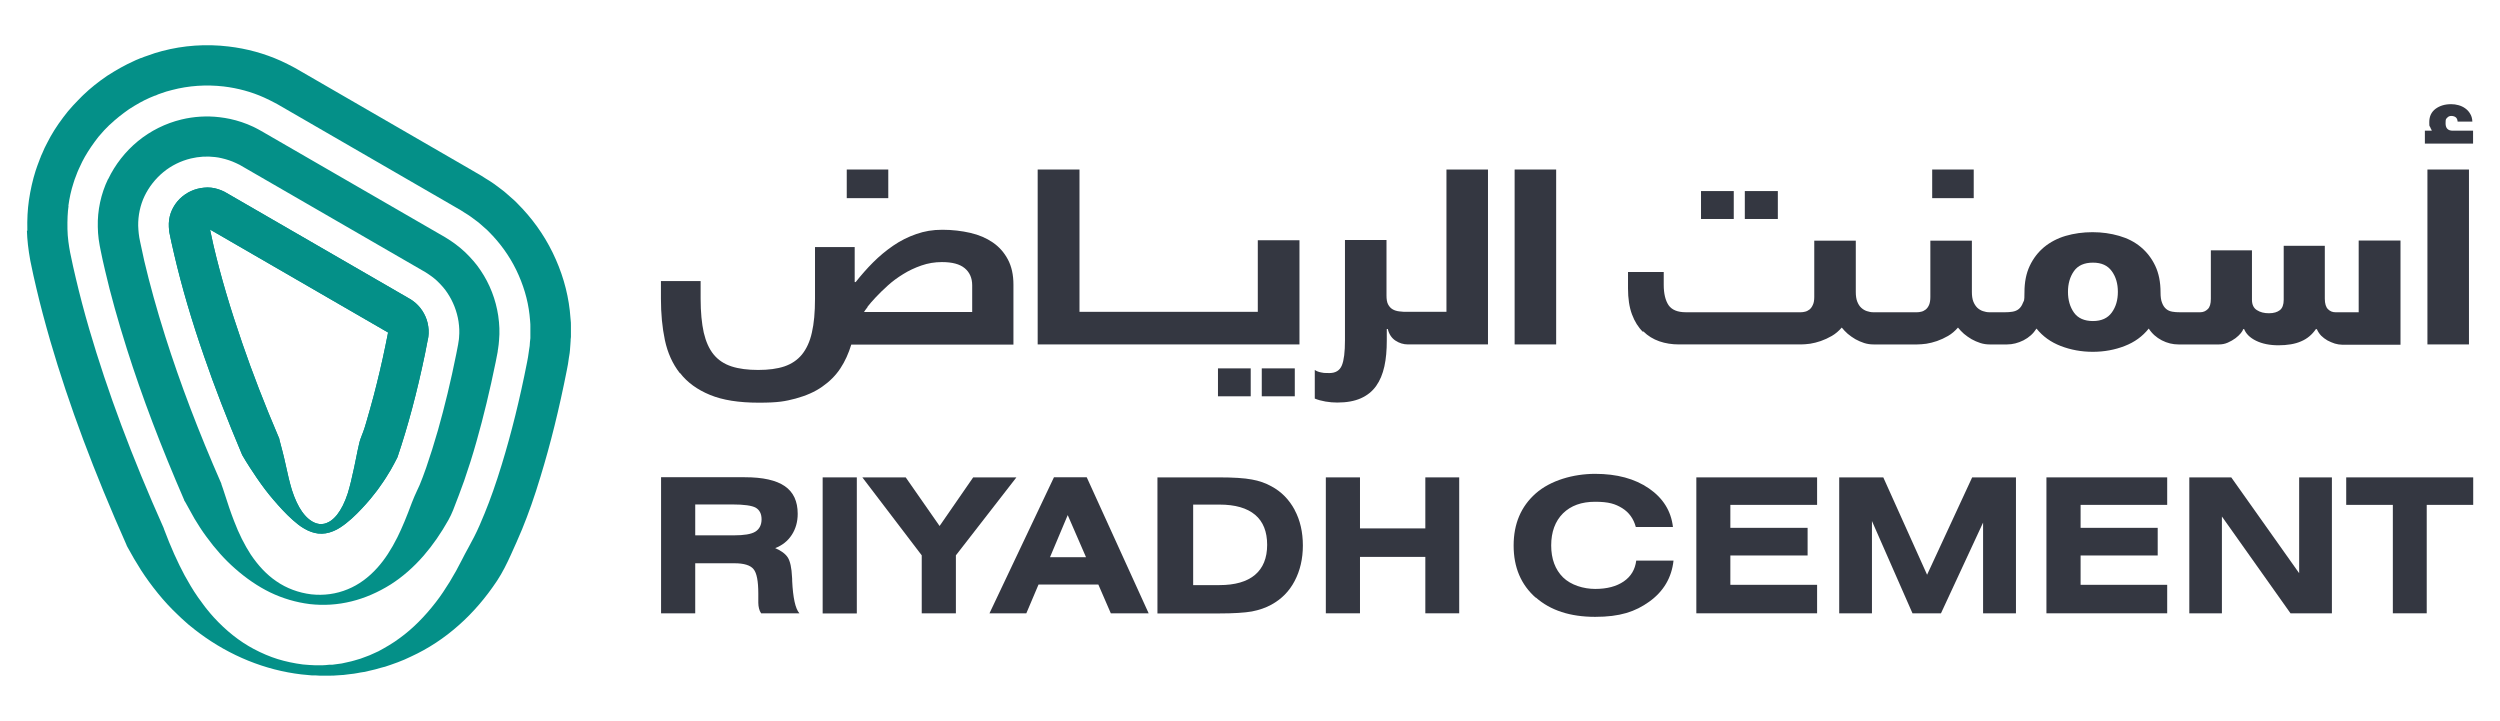 <svg xmlns="http://www.w3.org/2000/svg" viewBox="0 0 1763.8 508.8"><defs><style>      .cls-1 {        fill: #049088;      }      .cls-2 {        fill: #343741;      }    </style></defs><g><g id="Layer_1"><g><path class="cls-1" d="M48.2,145.5c.8-6,2-11.3,3.6-16.2.5-1.9,1.2-3.6,1.9-5.4.3-.8.6-1.6.9-2.4.4-.8.7-1.5,1-2.3.8-1.8,1.6-3.5,2.4-5.1,2.4-4.7,5.3-9.3,8.9-14.2l2.5-3.3,2.8-3.2c.9-1.1,1.8-2,2.8-3,.4-.4.8-.8,1.2-1.2.6-.6,1.1-1.2,1.8-1.7,3.8-3.6,8.1-7,13.1-10.5,5.3-3.4,9.9-6,14.5-8,.8-.4,1.6-.7,2.4-1,.5-.2,1-.4,1.5-.6h.3c1.2-.6,2.3-1.1,3.4-1.4l4.1-1.4,4.1-1.1c11.8-3.1,24.1-3.9,36.4-2.5,10,1.2,19.6,3.8,28.5,7.8,2.5,1.1,5,2.4,7.5,3.7l1.9,1,121.4,70.2,8.1,4.7c.9.6,1.9,1.2,2.8,1.8,1.5.9,2.9,1.8,4.3,2.8,0,0,4,3,4.3,3.2.8.6,1.5,1.1,2.1,1.7l3.3,2.9,1.5,1.3,1.4,1.4c7.9,7.9,14.4,16.9,19.3,26.9,5,10.3,8.2,20.9,9.4,31.7l.4,4.2c0,.4,0,.8.1,1.3,0,.9.2,1.8.1,2.6v4.4s0,2.1,0,2.1c0,.4,0,.8,0,1.1v.8c-.1.8-.2,1.8-.3,2.7-.1,1.9-.2,3.7-.6,5.4l-.3,2.1c-.3,2.2-.6,4.3-1.1,6.6-5.2,26.5-11.1,50.2-17.9,72.4-4,13.1-8,24.5-12.2,34.7-2.1,5.1-4.5,10.9-7.4,16.5-1.3,2.5-2.7,5-4,7.5-1.5,2.8-3.1,5.6-4.5,8.5-2.6,5.2-5.5,10.4-8.6,15.5-3,4.8-6.2,9.8-9.9,14.5-7.8,10.1-16.3,18.6-25.1,25-5,3.8-10.5,6.9-15.3,9.5l-4.2,1.9-2,.9-2.1.8-4.3,1.6c-1.4.4-2.9.9-4.4,1.3l-2.2.6-2.2.5c-1.5.3-3,.7-4.5,1l-4.5.6-2.2.3h-2.2c-6.4.8-12.9.3-18.5-.2-6.2-.8-12.3-2.1-17.8-3.8-5.5-1.7-11.1-4.1-16.8-7.1-10.2-5.4-19.7-13-28.3-22.4-1.6-1.7-3.1-3.6-4.6-5.4l-1.2-1.5c-.5-.7-1-1.3-1.5-2-1.3-1.8-2.6-3.5-3.8-5.2-3.8-5.4-7-11.1-9.4-15.4-5-9.3-9.7-19.7-14.7-33v-.2c-22.6-50.5-39.7-96.5-52.6-140.5-3.7-12.7-6.8-24.5-9.5-36-1.3-5.2-2.5-11-4-18.1-.9-4.8-1.8-10.6-1.9-16.5-.1-6.6.1-11.9.8-16.6M19,162.9c.2,6.2.9,12.9,2.4,21.1,1.5,7.5,2.9,13.6,4.2,19.1,2.8,12,6.1,24.3,9.9,37.5,13.2,45.3,30.9,92.5,53.9,144.2v.2c3.5,6.5,6.9,12.2,10.2,17.4,3.5,5.4,7.5,10.9,11.9,16.3,4.3,5.3,8.9,10.3,13.8,14.9,1.7,1.8,3.7,3.4,5.5,5.1.6.6,1.3,1.1,1.9,1.7l1.6,1.3c2.1,1.7,4.2,3.4,6.4,5,21.5,16,46.4,26.1,71.9,29.1l7.4.7h2.6c1.1.1,2.1.2,3.2.2h1.7c0,0,4.8,0,4.8,0,2.2,0,4.4-.1,6.6-.3,1,0,2.1-.1,3.1-.2h.2s4.8-.6,4.8-.6l2.6-.3,2.4-.4c1.6-.3,3.1-.6,4.7-.8h.2s4.7-1.1,4.7-1.1c2.2-.4,4.4-1.1,6.5-1.7,1-.3,2-.6,3-.8h.2c6-2,12.5-4.2,18.7-7.3,12-5.5,23.5-13,34-22.4,9.8-8.7,18.8-19.2,26.7-31.1,3.9-5.9,6.9-12.1,9.6-18,2.7-5.9,5.4-12,8-18.2,4.5-11,8.8-23.1,13-37.1,7.1-23.2,13.2-47.8,18.6-75.2.6-2.7,1.1-5.9,1.5-9l.2-1.2c.5-2.5.6-5.2.8-7.7,0-1,.1-1.9.2-2.9v-.9c.1-.6.1-1.2.2-1.8v-2.8s0-5.2,0-5.2c0-1.3,0-2.7-.2-4,0-.5-.6-6.6-.6-6.6-1.6-14.1-5.7-27.8-12.1-40.9-6.3-12.9-14.7-24.5-24.8-34.6l-1.8-1.8-.2-.2-5.9-5.2c-1-.9-2.1-1.8-3.2-2.6l-5.2-3.9c-2.1-1.5-4.2-2.8-6.2-4-.9-.6-1.9-1.2-2.8-1.8l-8.4-4.9-121.4-70.2-2.3-1.3c-3.1-1.7-6.4-3.3-9.6-4.8-11.6-5.2-24-8.6-36.8-10.1-15.9-1.9-31.7-.8-46.9,3.2l-5.2,1.5-4.9,1.7c-1.7.5-3.3,1.2-4.9,1.8h-.2c-.6.3-1.1.5-1.6.7-1.1.4-2.2.9-3.4,1.5-5.8,2.6-11.9,6-18.6,10.3-6.3,4.3-11.8,8.7-16.7,13.4-.9.8-1.7,1.7-2.5,2.5-.4.4-.8.8-1.2,1.2-1.4,1.5-2.6,2.7-3.8,4l-3.5,4-3.2,4.1c-4.7,6.2-8.4,12.1-11.4,18.1-1.3,2.3-2.4,4.8-3.4,7.2-.4.8-.7,1.6-1.1,2.4v.2c-.4.8-.7,1.7-1,2.5-.9,2.4-1.9,4.9-2.7,7.5-2,6.3-3.6,13.3-4.7,20.8-.9,6.3-1.3,13.1-1.1,21.3"></path><path class="cls-1" d="M101.9,138.5c3.1-6.5,7.7-12.4,13.4-17.1,5.6-4.6,12.3-7.9,19.4-9.6,5.5-1.3,11.2-1.7,17-1,1.5.2,3.1.4,4.6.8,3.5.8,6.9,1.9,10.3,3.5.8.4,1.6.8,2.5,1.2l1.2.7,129.6,74.9c3.4,2.1,6.3,4.2,8.7,6.5,3.1,3,5.3,5.6,7,8.2,4.1,6.1,6.8,13.1,7.9,20.2.6,4.1.7,7.6.4,10.8v.2c0,1-.2,2.1-.4,3.3-.1.7-.2,1.3-.3,2l-1.3,6.7c-3.8,19-8.2,37.1-12.9,53.7-2.7,9.4-5.4,18-8.2,26.1l-.5,1.4c-1.3,3.7-2.7,7.5-4.2,11.1-.6,1.3-1.2,2.6-1.8,3.9-1.3,2.8-2.6,5.7-3.7,8.6-3.7,10-6.8,17.5-10.2,24.4-4.3,8.6-8.9,15.7-14.2,21.6-6.2,6.9-13.2,12-20.8,15.1-8.1,3.4-17.1,4.6-25.9,3.6-8.8-1.1-17.3-4.2-24.5-9.2-6.8-4.6-12.8-11-18.1-18.9-4.4-6.8-8.3-14.5-11.8-23.7-2.4-6.2-4.5-12.5-6.6-19.1-.7-2.3-1.5-4.5-2.3-6.8v-.3c-16.2-36.9-29.1-70.9-39.6-104-6.1-19.3-10.9-36.7-14.8-53.2-1.2-5.4-2.1-9.5-2.9-13.4-.5-2.3-.8-4-1-5.9-.2-1.6-.3-3.4-.4-5.5-.1-7.2,1.4-14.5,4.5-21M76.2,126.4c-5,10.4-7.5,22.1-7.2,33.6,0,3.1.3,5.9.6,8.6.4,3.3,1.1,6.4,1.4,8,.8,4.1,1.8,8.6,3.1,14.1,4,17.3,9.1,35.4,15.4,55.4,10.8,34.1,24.1,69,40.5,106.8v.3c.1,0,.7,1,.7,1,2.1,3.8,4.2,7.7,6.5,11.7,2.7,4.5,5.4,8.7,8.3,12.6,6.3,8.7,13.1,16.3,20.3,22.6,7.9,7,16.3,12.7,24.7,16.8,8.9,4.3,18.4,7.1,28.1,8.3h0c9.7,1.1,19.6.5,29.3-1.9,9.4-2.3,18.7-6.3,27.8-12,8.3-5.3,16.1-12.1,23.3-20.4,6.4-7.4,12.2-15.8,17.4-25.1,2.5-4.4,4.2-9.2,6-14l1.2-3.1c1.3-3.5,2.6-7,3.9-10.6,3-8.7,5.9-17.7,8.7-27.7,5-17.6,9.4-35.9,13.5-55.9l1.4-7.2c0-.7.2-1.5.3-2.2.3-2,.6-4.1.7-6.2.5-5.4.3-11-.6-17.2-1.7-11.3-5.9-22.3-12.4-31.9-2.9-4.4-6.5-8.6-11.2-13.1-4-3.7-8.6-7.2-13.8-10.3l-129.8-75-1.8-1c-1.4-.8-2.7-1.4-3.9-2-5.3-2.5-10.8-4.3-16.3-5.5-2.4-.5-4.8-.9-7.3-1.2-9.2-1.1-18.3-.5-27,1.6-11.2,2.7-21.8,8-30.6,15.2-8.9,7.3-16.2,16.6-21.1,26.9"></path><path class="cls-1" d="M148.1,161.9l125.7,72.7-1.9,9.4c-2.5,12.2-5.3,23.9-8.2,35-1.7,6.4-3.3,12-4.8,17.2-.2.8-.5,1.6-.7,2.4-.6,2.1-1.2,4-1.9,5.9-.2.6-.5,1.2-.7,1.8-.9,2.3-1.8,4.6-2.3,7.1-.8,3.5-1.4,6.2-1.9,8.9-.5,2.3-1,4.8-1.5,7.3l-.4,1.8c-1.2,5.6-2.5,11.3-4.2,16.8-2.1,6.4-4.5,11.1-7.5,15-2,2.4-3.8,4-5.7,5-1.3.7-2.4,1.1-3.3,1.3-1,.2-2.1.3-3.5.2-2.3-.3-4.6-1.3-6.7-2.9-1.9-1.4-3.7-3.3-5.5-5.8-2.8-4-5.1-8.9-7.2-15.4-1.6-5.4-2.9-10.8-4.3-17.4-1.4-6.6-3.1-12.8-4.5-18.1v-.4c-10.6-24.8-19.1-46.9-26.2-67.6-8.4-24.3-15.1-46.9-20.3-69l-1.9-8.7-.5-2.4ZM121.4,148c-1.4,3-2.2,6.3-2.3,9.7,0,1.7,0,3.3.2,4.8,0,.3,0,.6.1.9l.2,1.1,1.2,5.8,2.1,9.2c5.4,23.1,12.3,46.6,21.1,71.9,7.3,21.3,16.1,44,26.8,69.4l.2.4c3.4,5.9,7.1,11.4,10.2,16,4.1,6,8,11.1,11.9,15.6,3.8,4.4,8.3,9.5,13.5,14.1,2.4,2.1,5,4.3,8,6,3.4,2,6.6,3.1,9.8,3.5h.2c3.4.4,7-.2,10.6-1.7,3.3-1.3,6.2-3.4,8.7-5.3,5.7-4.4,10.6-9.7,14.3-13.8l3.2-3.7c.8-1,1.6-2,2.3-2.9l.8-1c1.2-1.5,2.2-2.8,3-4,.9-1.3,1.9-2.6,2.8-4,.8-1.1,1.5-2.3,2.3-3.5l.4-.7c.9-1.5,1.8-2.9,2.6-4.2,1.8-3.2,3.3-6,4.6-8.6l.2-.4c7.5-22.1,13.8-45.9,19.4-72.7l1.8-9.2.4-1.9.2-1.1c.2-1.5.3-3.1.2-4.9-.2-3.3-.9-6.5-2.2-9.4-1.3-3-3.1-5.7-5.3-8-1-1.1-2.2-2.1-3.7-3.2-.5-.4-1-.7-1.6-1.1l-.4-.2-1.2-.7-128.2-74.1c-.3-.2-1-.6-1.6-.9-1.4-.7-2.9-1.3-4.5-1.8-1.5-.5-3.1-.8-4.7-1-1.8-.2-3.4-.2-5.1,0-6.5.6-12.4,3.3-17.1,7.9-2.4,2.4-4.1,4.9-5.5,7.9"></path><path class="cls-1" d="M148.1,161.9l125.7,72.7-1.9,9.4c-2.5,12.2-5.3,23.9-8.2,35-1.7,6.4-3.3,12-4.8,17.2-.2.8-.5,1.6-.7,2.4-.6,2.1-1.2,4-1.9,5.9-.2.6-.5,1.2-.7,1.8-.9,2.3-1.8,4.6-2.3,7.1-.8,3.5-1.4,6.2-1.9,8.9-.5,2.3-1,4.8-1.5,7.3l-.4,1.8c-1.2,5.6-2.5,11.3-4.2,16.8-2.1,6.4-4.5,11.1-7.5,15-2,2.4-3.8,4-5.7,5-1.3.7-2.4,1.1-3.3,1.3-1,.2-2.1.3-3.5.2-2.3-.3-4.6-1.3-6.7-2.9-1.9-1.4-3.7-3.3-5.5-5.8-2.8-4-5.1-8.9-7.2-15.4-1.6-5.4-2.9-10.8-4.3-17.4-1.4-6.6-3.1-12.8-4.5-18.1v-.4c-10.6-24.8-19.1-46.9-26.2-67.6-8.4-24.3-15.1-46.9-20.3-69l-1.9-8.7-.5-2.4ZM121.4,148c-1.4,3-2.2,6.3-2.3,9.7,0,1.7,0,3.3.2,4.8,0,.3,0,.6.1.9l.2,1.1,1.2,5.8,2.1,9.2c5.4,23.1,12.3,46.6,21.1,71.9,7.3,21.3,16.1,44,26.8,69.4l.2.4c3.4,5.9,7.1,11.4,10.2,16,4.1,6,8,11.1,11.9,15.6,3.8,4.4,8.3,9.5,13.5,14.1,2.4,2.1,5,4.3,8,6,3.4,2,6.6,3.1,9.8,3.5h.2c3.4.4,7-.2,10.6-1.7,3.3-1.3,6.2-3.4,8.7-5.3,5.7-4.4,10.6-9.7,14.3-13.8l3.2-3.7c.8-1,1.6-2,2.3-2.9l.8-1c1.2-1.5,2.2-2.8,3-4,.9-1.3,1.9-2.6,2.8-4,.8-1.1,1.5-2.3,2.3-3.5l.4-.7c.9-1.5,1.8-2.9,2.6-4.2,1.8-3.2,3.3-6,4.6-8.6l.2-.4c7.5-22.1,13.8-45.9,19.4-72.7l1.8-9.2.4-1.9.2-1.1c.2-1.5.3-3.1.2-4.9-.2-3.3-.9-6.5-2.2-9.4-1.3-3-3.1-5.7-5.3-8-1-1.1-2.2-2.1-3.7-3.2-.5-.4-1-.7-1.6-1.1l-.4-.2-1.2-.7-128.2-74.1c-.3-.2-1-.6-1.6-.9-1.4-.7-2.9-1.3-4.5-1.8-1.5-.5-3.1-.8-4.7-1-1.8-.2-3.4-.2-5.1,0-6.5.6-12.4,3.3-17.1,7.9-2.4,2.4-4.1,4.9-5.5,7.9"></path><path class="cls-2" d="M490.5,355.9h26.2c8.3,0,13.8.8,16.5,2.3,2.7,1.6,4.1,4.3,4.1,8.2s-1.5,6.9-4.4,8.7c-2.9,1.8-8,2.6-15.2,2.6h-27.2v-21.8ZM490.5,397.4h27.8c6.6,0,11.1,1.4,13.3,4.1,2.3,2.7,3.4,8.5,3.4,17.3v6.5c0,1.4.2,2.8.5,4,.3,1.3.8,2.4,1.5,3.4h27c-2.9-3.3-4.5-10.9-5.1-22.8,0-1.1,0-2-.1-2.7-.3-6.6-1.3-11.2-3-13.9-1.7-2.6-4.7-4.8-8.9-6.6,5-1.9,8.9-5,11.7-9.3,2.8-4.3,4.2-9.3,4.2-14.9,0-8.8-3-15.3-9.1-19.5-6.1-4.2-15.5-6.3-28.3-6.3h-59v96h24.1v-35.4Z"></path><rect class="cls-2" x="580.4" y="336.8" width="24.1" height="96"></rect><polygon class="cls-2" points="662.9 371.1 639 336.8 608.4 336.8 650.3 391.8 650.3 432.7 674.4 432.7 674.4 391.8 717.1 336.8 686.6 336.8 662.9 371.1"></polygon><path class="cls-2" d="M753.3,363.4l12.9,29.7h-25.4l12.5-29.7ZM774.9,412.4l8.8,20.3h26.7l-43.7-96h-23.1l-45.5,96h26l8.6-20.3h42.2Z"></path><path class="cls-2" d="M885.4,405.6c-5.7,4.8-14.1,7.2-25,7.2h-18.6v-56.8h18.6c11,0,19.4,2.4,25.1,7.2,5.7,4.8,8.5,11.9,8.5,21.2s-2.9,16.4-8.6,21.2M913.4,359.7c-3.9-7.2-9.3-12.8-16.4-16.6-4.1-2.3-8.7-3.9-13.8-4.8-5.2-1-13-1.5-23.3-1.5h-43.3v96h43.3c10.4,0,18.2-.5,23.3-1.4,5.2-1,9.8-2.6,13.8-4.8,7.1-3.9,12.6-9.4,16.4-16.7,3.8-7.2,5.8-15.6,5.8-25s-1.9-17.9-5.8-25.1"></path><polygon class="cls-2" points="935.4 336.8 935.4 432.7 959.5 432.7 959.5 392.9 1005.6 392.9 1005.6 432.7 1029.5 432.7 1029.5 336.8 1005.6 336.8 1005.6 372.8 959.5 372.8 959.5 336.8 935.4 336.8"></polygon><path class="cls-2" d="M1083.5,421.5c10.4,9.2,24.4,13.7,41.9,13.7s28.3-3.6,38.3-10.8c10-7.2,15.7-16.9,17-28.9h-26.3c-.8,6.3-3.7,11.2-8.8,14.7-5.1,3.5-11.8,5.3-20.1,5.3s-17.2-2.7-22.8-8.2c-5.5-5.5-8.3-13-8.3-22.5s2.8-17.1,8.3-22.6c5.6-5.5,13.1-8.2,22.7-8.2s14.2,1.5,19.1,4.5c4.8,3,8,7.4,9.6,13.3h26.2c-1.3-11.2-6.9-20.3-16.9-27.2-10-6.9-22.7-10.3-38-10.3s-31.5,4.6-41.9,13.8c-10.4,9.2-15.6,21.4-15.6,36.8s5.2,27.6,15.6,36.8"></path><polygon class="cls-2" points="1282 356.2 1282 336.8 1196.8 336.8 1196.8 432.7 1282 432.7 1282 412.6 1220.8 412.6 1220.8 391.9 1275.3 391.9 1275.3 372.4 1220.8 372.4 1220.8 356.2 1282 356.2"></polygon><polygon class="cls-2" points="1422.3 432.7 1422.3 336.8 1391.4 336.8 1359.6 405.5 1328.7 336.8 1297.6 336.8 1297.6 432.7 1320.7 432.7 1320.7 367.6 1349.3 432.7 1369.4 432.7 1399.1 368.7 1399.1 432.7 1422.3 432.7"></polygon><polygon class="cls-2" points="1529 356.2 1529 336.8 1443.8 336.8 1443.8 432.7 1529 432.7 1529 412.6 1467.9 412.6 1467.9 391.9 1522.3 391.9 1522.3 372.4 1467.9 372.4 1467.9 356.2 1529 356.2"></polygon><polygon class="cls-2" points="1622.1 404.4 1574.2 336.8 1544.6 336.8 1544.6 432.7 1567.6 432.7 1567.6 364.4 1616 432.7 1645.2 432.7 1645.2 336.8 1622.1 336.8 1622.1 404.4"></polygon><polygon class="cls-2" points="1655.3 356.2 1688.2 356.2 1688.2 432.7 1712.1 432.7 1712.1 356.2 1744.9 356.2 1744.9 336.8 1655.3 336.8 1655.3 356.2"></polygon><path class="cls-2" d="M612,216.5c1.4-1.9,3.4-4.1,5.8-6.7,2.4-2.6,5.2-5.3,8.5-8.3,3.2-2.9,6.8-5.6,10.9-8.1,4-2.5,8.3-4.5,12.9-6.1,4.6-1.6,9.4-2.4,14.4-2.4,7.3,0,12.6,1.4,16.1,4.3,3.5,2.9,5.3,6.9,5.3,12.1v18.8h-76.3c.2-.5,1.1-1.6,2.5-3.5M479.8,263.2c5.1,6.6,12.1,11.7,21.1,15.4,8.9,3.7,20.4,5.5,34.4,5.5s18.7-1,26-2.9c7.3-2,13.6-4.7,18.8-8.4,5.2-3.6,9.5-7.9,12.8-12.9,3.3-5,5.8-10.6,7.7-16.8h114.4v-42.3c0-6.9-1.3-12.8-3.9-17.7-2.6-4.9-6.1-8.9-10.6-12-4.5-3.1-9.8-5.4-15.9-6.8-6.1-1.4-12.7-2.2-19.7-2.2s-12.6,1-18.4,3c-5.8,2-11.2,4.7-16.3,8.2-5.1,3.5-9.8,7.4-14.2,11.8-4.4,4.4-8.5,9.1-12.3,13.9h-.7v-24.7h-28v36.4c0,9.6-.7,17.5-2.2,23.9-1.4,6.4-3.8,11.5-7,15.5-3.2,3.9-7.4,6.7-12.4,8.4-5.1,1.7-11.2,2.5-18.5,2.5s-13.6-.8-18.8-2.5c-5.2-1.7-9.4-4.5-12.6-8.4-3.2-3.9-5.5-9.1-7-15.5-1.4-6.4-2.2-14.3-2.2-23.9v-12.4h-28v12.4c0,10.6.9,20.3,2.8,29.3,1.9,8.9,5.4,16.7,10.5,23.2"></path><rect class="cls-2" x="597.4" y="119.6" width="29.3" height="20.2"></rect><rect class="cls-2" x="890.2" y="259.9" width="23.3" height="19.7"></rect><rect class="cls-2" x="859.3" y="259.9" width="23.1" height="19.7"></rect><polygon class="cls-2" points="771.7 243 801.2 243 801.2 243 830.7 243 860.2 243 916.8 243 916.8 169.5 887.4 169.5 887.4 220 860.2 220 830.7 220 801.2 220 801.2 220 771.7 220 771.6 220 761.6 220 761.6 119.6 732.1 119.6 732.1 243 771.6 243 771.7 243"></polygon><path class="cls-2" d="M1020.3,220h-27.1c-2.1,0-4,0-5.9-.3-1.8-.2-3.5-.7-4.8-1.5-1.4-.8-2.4-2-3.2-3.5-.8-1.5-1.1-3.6-1.1-6.4v-39h-29.3v70.8c0,8.2-.7,14.1-2.2,17.7-1.5,3.6-4.4,5.4-8.8,5.4s-3.8-.1-5.6-.4c-1.8-.3-3.4-.9-4.7-1.8v20.2c2.2.9,4.7,1.6,7.6,2.1,2.9.5,5.6.7,8.3.7,6.6,0,12.1-1,16.6-3,4.5-2,8.1-4.9,10.8-8.7,2.7-3.8,4.6-8.4,5.8-13.8,1.2-5.4,1.7-11.5,1.7-18.3v-8.1h.7c.9,3.7,2.7,6.4,5.4,8.2,2.7,1.8,5.7,2.7,8.9,2.7h56.4v-123.4h-29.3v100.4Z"></path><rect class="cls-2" x="1068.6" y="119.6" width="29.3" height="123.4"></rect><rect class="cls-2" x="1200.1" y="134.8" width="23.1" height="19.7"></rect><rect class="cls-2" x="1231" y="134.8" width="23.3" height="19.7"></rect><rect class="cls-2" x="1363.2" y="119.6" width="29.3" height="20.2"></rect><path class="cls-2" d="M1463.2,191.3c2.8-4,7.3-6,13.4-6s10.4,2,13.3,6c2.9,4,4.3,8.8,4.3,14.6s-1.4,10.6-4.3,14.6c-2.9,4-7.3,6-13.3,6s-10.6-2-13.4-6c-2.8-4-4.2-8.8-4.2-14.6s1.4-10.6,4.2-14.6M1159.4,233.8c3.2,3.2,7,5.5,11.3,7,4.3,1.5,8.9,2.2,13.9,2.2h86.1c1.8,0,4-.2,6.4-.5,2.4-.4,4.9-1,7.5-1.9,2.6-.9,5.2-2.1,7.8-3.6,2.6-1.5,4.9-3.5,7-5.9,1.2,1.5,2.6,3,4.2,4.4,1.7,1.4,3.5,2.7,5.4,3.8,2,1.1,4,2,6.2,2.7,2.2.7,4.4,1,6.6,1h30.9c1.8,0,4-.2,6.4-.5,2.4-.4,4.9-1,7.5-1.9,2.6-.9,5.2-2.1,7.8-3.6,2.6-1.5,4.9-3.5,7-5.9,1.2,1.5,2.6,3,4.2,4.4,1.7,1.4,3.5,2.7,5.4,3.8,2,1.1,4,2,6.2,2.7,2.2.7,4.4,1,6.6,1h12.2c3.9,0,7.8-1,11.6-2.9,3.9-2,6.9-4.7,9.2-8.3,4.4,5.5,10.1,9.6,17.1,12.3,7,2.7,14.6,4.1,22.6,4.1s15.6-1.4,22.5-4.1c7-2.7,12.6-6.8,17-12.3,2.3,3.6,5.4,6.3,9.2,8.3,3.9,2,7.8,2.9,11.8,2.9h28.5c2.2,0,4.3-.4,6.3-1.3,2-.9,3.8-1.9,5.4-3.1,1.6-1.2,2.8-2.4,3.8-3.6,1-1.2,1.5-2.2,1.6-2.8h.7c1.3,3.3,4.1,6.1,8.4,8.2,4.3,2.1,9.6,3.2,15.8,3.2s11.8-.9,16-2.8c4.3-1.8,7.7-4.7,10.4-8.6h.7c.7,1.7,1.7,3.2,3,4.6,1.3,1.3,2.8,2.4,4.5,3.4,1.7.9,3.4,1.6,5.2,2.2,1.8.5,3.5.8,5.1.8h41.2v-73.5h-29.5v50.6h-16.4c-2.1,0-3.8-.7-5.3-2.2-1.4-1.4-2.2-3.9-2.2-7.3v-37.4h-29v38.1c0,3.4-.9,5.9-2.7,7.3-1.8,1.4-4.3,2.2-7.7,2.2s-6.2-.7-8.5-2.2c-2.3-1.4-3.5-3.9-3.5-7.3v-34.9h-29v34.2c0,3.5-.7,5.9-2.2,7.3-1.4,1.4-3.2,2.2-5.3,2.2h-14.3c-2,0-3.8-.1-5.4-.4-1.7-.3-3.1-.9-4.3-1.9-1.2-1-2.2-2.4-2.9-4.3-.8-1.9-1.1-4.4-1.1-7.5,0-7.1-1.2-13.3-3.7-18.6-2.5-5.3-5.9-9.7-10.2-13.3-4.3-3.6-9.4-6.2-15.3-7.9-5.9-1.7-12.1-2.6-18.8-2.6s-13.1.9-18.9,2.6c-5.8,1.7-10.9,4.4-15.2,7.9-4.3,3.6-7.7,8-10.2,13.3-2.5,5.3-3.7,11.5-3.7,18.6s-.4,5.6-1.1,7.5c-.7,1.9-1.7,3.3-2.9,4.3-1.2,1-2.7,1.6-4.4,1.9-1.7.3-3.5.4-5.4.4h-11c-1.5,0-3-.3-4.5-.8-1.5-.5-2.8-1.3-4-2.4-1.1-1.1-2.1-2.6-2.8-4.4-.7-1.8-1-4.1-1-6.7v-36.2h-29.3v39.7c0,2.3-.3,4.2-.9,5.6-.6,1.4-1.4,2.5-2.4,3.3-1,.7-2,1.3-3.1,1.5-1.1.3-2.1.4-3,.4h-30.9c-1.5,0-3-.3-4.5-.8-1.5-.5-2.8-1.3-4-2.4-1.2-1.1-2.1-2.6-2.8-4.4-.7-1.8-1-4.1-1-6.7v-36.2h-29.3v39.7c0,2.3-.3,4.2-1,5.6-.6,1.4-1.4,2.5-2.4,3.3-1,.7-2,1.3-3.1,1.5-1.1.3-2.1.4-3,.4h-81.1c-5.9,0-9.9-1.7-12.2-5-2.2-3.3-3.4-8.1-3.4-14.3v-9.1h-25.2v11.6c0,7.1.9,13.2,2.8,18.3,1.9,5.1,4.5,9.2,7.7,12.3"></path><rect class="cls-2" x="1712.6" y="119.6" width="29.3" height="123.4"></rect><path class="cls-2" d="M1730.4,92.2c-3.3,0-5-1.7-5-5.2s.4-3,1.1-3.9c.8-.9,1.7-1.3,2.9-1.3s2.3.3,3.1.9c.8.6,1.3,1.6,1.4,3.1h10.4c-.1-2.2-.6-4.1-1.6-5.6-.9-1.6-2.1-2.8-3.5-3.8-1.4-1-2.9-1.7-4.7-2.2-1.7-.5-3.4-.7-5.2-.7-4.4,0-8,1.1-11,3.3-2.9,2.2-4.4,5.3-4.4,9.3s.2,2.4.6,3.5c.4,1.1.8,1.8,1.1,2.2v.4h-4.8v9.1h34v-9.1h-14.5Z"></path></g></g></g></svg>